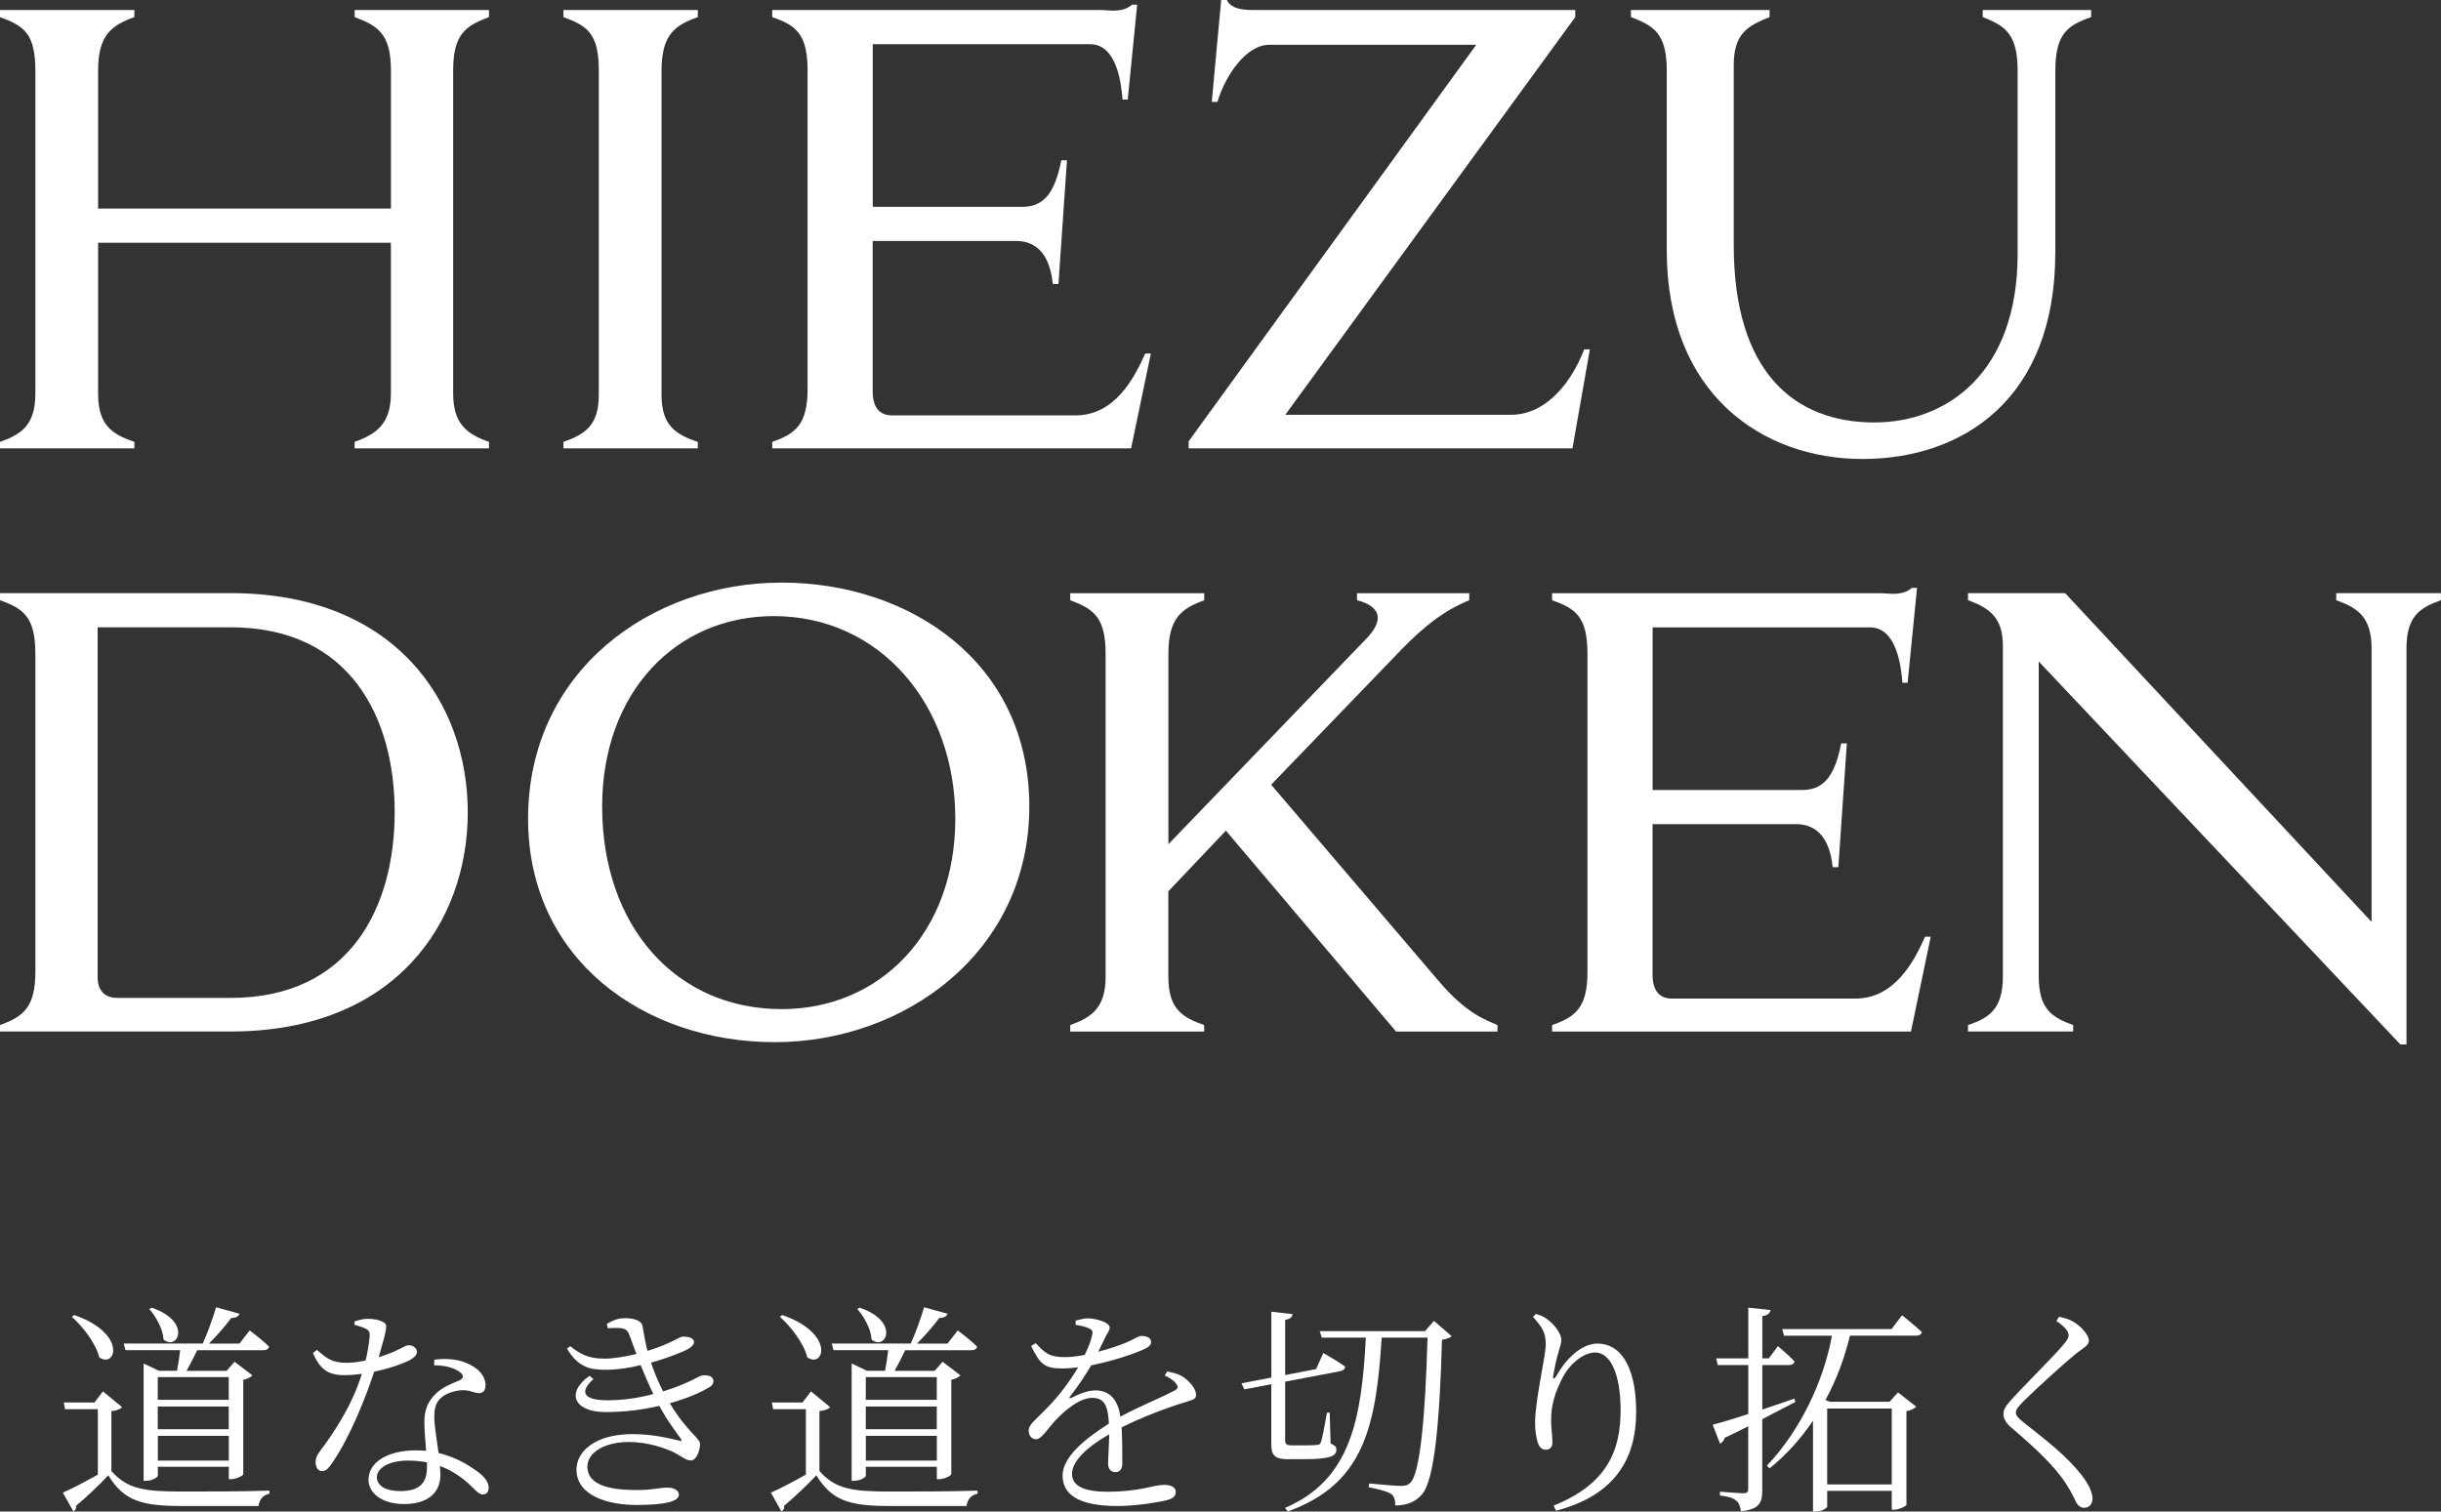 <svg id="_レイヤー_2" data-name="レイヤー 2" xmlns="http://www.w3.org/2000/svg" viewBox="0 0 372.75 230.89"><rect x="0" y="0" width="372.75" height="230.89" fill="#333333" stroke="none"/><defs><style>.cls-1{fill:#fff}</style></defs><g id="_ファーストビュー" data-name="ファーストビュー"><path class="cls-1" d="M74.67,1.53v1.08c-3.6,1.35-5.47,2.61-5.47,8.19v49.32c0,4.68,2.16,6.21,5.47,7.38v.99h-20.52v-.99c3.24-1.17,5.54-2.7,5.54-7.38v-23.04H14.98v23.04c0,4.86,2.16,6.21,5.54,7.38v.99H0v-.99c3.31-1.17,5.4-2.61,5.4-7.38V10.8C5.4,5.13,3.67,3.96,0,2.61v-1.08h20.52v1.08c-3.46,1.26-5.54,2.7-5.54,8.19v21.06h44.72V10.8c0-5.58-1.94-6.84-5.54-8.19v-1.08h20.52Z"/><path class="cls-1" d="M106.56,1.53v1.08c-3.53,1.26-5.54,2.7-5.54,8.19v49.5c0,4.59,2.02,6.03,5.54,7.2v.99h-20.52v-.99c3.31-1.17,5.4-2.52,5.4-7.2V10.8c0-5.67-1.73-6.84-5.4-8.19v-1.08h20.52Z"/><path class="cls-1" d="M133.27,6.75v24.84h22.9c3.67,0,5.04-2.88,5.9-7.11h.86l-1.3,18.9h-.86c-.29-2.7-1.3-6.57-5.62-6.57h-21.89v22.95c0,2.52,1.08,3.69,2.95,3.69h28.01c5.98,0,8.93-5.58,10.66-9.45h.86l-3.02,14.49h-54.8v-.99c3.6-1.26,5.4-2.7,5.4-8.1V10.8c0-5.67-1.8-6.93-5.4-8.19v-1.08h50.26c1.66.09,3.31.36,4.68-.81h.79l-1.44,14.49h-.79c-.22-2.7-.94-8.46-4.97-8.46h-33.2Z"/><path class="cls-1" d="M186.48,0h.86c.72,1.53,2.95,1.53,4.32,1.53h48.89v1.08l-44.28,60.75h34.49c4.61,0,8.71-3.78,11.16-9.99h.86l-2.66,15.12h-58.61v-1.08L225.43,6.84h-31.61c-3.53,0-6.7,4.68-7.92,8.73h-.86l1.44-15.57Z"/><path class="cls-1" d="M313.85,38.61c0,22.41-14.18,31.5-29.45,31.5s-29.88-9.9-29.88-31.86V10.8c0-5.58-1.87-6.84-5.47-8.19v-1.08h21.17v1.08c-3.38,1.35-5.47,2.52-5.47,7.38v27.45c0,19.44,9.29,27.09,21.46,27.09,11.16,0,21.89-7.65,21.89-25.74V10.8c0-5.58-1.87-6.84-5.33-8.19v-1.08h16.56v1.08c-3.6,1.26-5.47,2.52-5.47,8.19v27.81Z"/><path class="cls-1" d="M0,157.56v-.99c3.53-1.26,5.4-2.7,5.4-8.1v-48.6c0-5.67-1.87-6.93-5.4-8.19v-1.08h35.21c25.2,0,36.22,16.74,36.22,33.48s-11.02,33.48-36.22,33.48H0ZM14.91,149.28c0,2.34,1.44,3.15,2.95,3.15h17.35c18.36,0,25.06-14.04,25.06-28.35s-6.7-28.26-25.06-28.26H14.91v53.46Z"/><path class="cls-1" d="M119.38,88.99c19.3,0,37.8,11.97,37.8,34.2s-19.01,36-38.88,36-37.66-12.6-37.66-34.11c0-22.59,18.79-36.09,38.74-36.09ZM119.38,154.14c15.05,0,26.5-11.7,26.5-29.07s-11.45-30.96-27.72-30.96c-14.98,0-26.21,11.7-26.21,29.07,0,18.27,11.23,30.96,27.43,30.96Z"/><path class="cls-1" d="M183.89,90.61v1.08c-3.46,1.26-5.47,2.7-5.47,8.19v29.07l30.24-31.41c1.22-1.26,1.73-2.34,1.73-3.15,0-1.35-1.3-2.25-3.17-2.7v-1.08h17.14v1.08c-4.03,1.62-7.13,4.23-10.3,7.47l-19.95,20.7,25.49,29.88c4.32,5.13,7.27,6.03,9.07,6.84v.99h-15.48l-25.99-30.69-8.79,9.27v13.05c0,4.86,2.09,6.21,5.47,7.38v.99h-20.45v-.99c3.24-1.17,5.4-2.61,5.4-7.38v-49.32c0-5.49-1.73-6.84-5.4-8.19v-1.08h20.45Z"/><path class="cls-1" d="M252.36,95.83v24.84h22.9c3.67,0,5.04-2.88,5.9-7.11h.86l-1.3,18.9h-.86c-.29-2.7-1.3-6.57-5.62-6.57h-21.89v22.95c0,2.52,1.08,3.69,2.95,3.69h28.01c5.98,0,8.93-5.58,10.66-9.45h.86l-3.02,14.49h-54.8v-.99c3.6-1.26,5.4-2.7,5.4-8.1v-48.6c0-5.67-1.8-6.93-5.4-8.19v-1.08h50.26c1.66.09,3.31.36,4.68-.81h.79l-1.44,14.49h-.79c-.22-2.7-.94-8.46-4.97-8.46h-33.2Z"/><path class="cls-1" d="M367.49,159.54h-.94l-55.23-58.5v48.06c0,4.95,1.94,6.3,5.26,7.47v.99h-16.06v-.99c3.31-1.08,5.33-2.52,5.33-7.47v-50.4c0-4.5-2.16-5.85-5.33-7.02v-1.08h14.83l46.8,50.22v-41.76c0-4.86-2.16-6.21-5.4-7.38v-1.08h15.99v1.08c-3.31,1.17-5.26,2.52-5.26,7.38v60.48Z"/><path class="cls-1" d="M17.02,224.7c2.38,2.72,4.93,3.13,10.74,3.13,4.01,0,9.35,0,13.39-.14v.48c-.95.17-1.53.82-1.67,1.87h-11.69c-6.15,0-8.87-.78-11.25-4.69-1.39,1.5-3.6,3.57-4.93,4.66.07.44-.1.68-.41.85l-1.6-2.86c1.33-.58,3.4-1.67,5.34-2.75v-10h-5l-.2-1.02h4.69l1.29-1.7,2.92,2.41c-.2.24-.68.51-1.63.61v9.15ZM11.34,200.87c8.13,2.82,6.36,8.23,3.81,6.46-.48-2.07-2.48-4.69-4.18-6.19l.37-.27ZM19.16,206.24l-.27-1.02h12.07c.75-1.67,1.56-3.91,2.04-5.54l3.57.99c-.1.37-.54.65-1.26.65-.85,1.16-2.14,2.65-3.4,3.91h4.66l1.56-2.01s1.87,1.39,2.96,2.48c-.1.37-.37.54-.85.54h-10.13c-.48,1.02-1.09,2.21-1.63,3.16h6.12l1.22-1.39,2.72,2.07c-.24.27-.71.54-1.39.68v14.41c-.03.27-1.16.78-1.9.78h-.31v-1.9h-10.84v1.36c0,.24-.85.78-1.8.78h-.37v-17.92l2.35,1.12h2.75c.2-.99.37-2.18.48-3.16h-8.33ZM23.17,199.75c6.19,2.11,3.98,6.66,1.8,4.86-.07-1.56-1.12-3.47-2.18-4.66l.37-.2ZM24.09,210.35v3.47h10.84v-3.47h-10.84ZM24.09,218.31h10.84v-3.47h-10.84v3.47ZM34.94,223.1v-3.77h-10.84v3.77h10.84Z"/><path class="cls-1" d="M54.15,201.85c.54-.2,1.36-.41,2.01-.41.88,0,1.9.2,2.48.58.58.34.44.95-.82,5.3,3.26-1.02,3.94-1.84,4.59-1.84.71,0,1.26.48,1.26,1.02,0,.61-.78,1.09-1.16,1.29-1.05.54-3.09,1.26-5.37,1.73-1.19,3.67-3.64,9.93-6.43,13.97-.48.68-.88,1.22-1.53,1.22-.68,0-.99-.71-.99-1.33,0-.54.17-1.05.61-1.63,2.07-2.75,4.93-6.94,6.46-11.9-.92.14-1.84.2-2.69.2-2.55,0-3.71-.95-4.79-3.37l.61-.48c1.46,1.22,2.21,1.97,4.56,1.97.99,0,2.04-.17,2.89-.37.31-1.33.54-2.79.61-3.67.03-.71-.14-.99-.71-1.22-.48-.24-1.12-.41-1.6-.54v-.54ZM66.32,207.7c1.67-.24,3.4-.1,4.69.41,2.07.78,3.13,2.11,3.13,3.47,0,.78-.34,1.22-.99,1.22-.78,0-1.36-.54-2.82-.44-1.19.14-2.41.54-3.16,1.33-.75.75-.88,1.84-.85,3.06.03,1.02.37,3.16.65,5.2,2.21.51,4.01,1.5,5.3,2.38,1.63,1.05,2.35,2.01,2.35,2.86,0,.68-.31,1.09-.85,1.09-.65,0-1.05-.58-1.8-1.26-1.29-1.26-2.86-2.38-4.79-3.09.03.51.07.95.07,1.36,0,2.82-2.07,4.45-5.54,4.45s-5.44-1.73-5.44-3.71c0-2.58,2.75-4.49,7.27-4.49.54,0,1.05.03,1.53.07-.1-1.5-.27-3.03-.27-4.35,0-1.9.54-3.16,1.63-4.25,1.05-1.12,2.58-1.67,3.77-2.18.71-.37.58-.82,0-1.26-.95-.71-2.35-1.02-3.91-1.02l.03-.85ZM65.2,223.37c-.92-.17-1.87-.27-2.92-.27-3.09,0-4.73,1.29-4.73,2.52s1.16,2.14,3.64,2.14c3.26,0,4.01-1.63,4.01-3.64v-.75Z"/><path class="cls-1" d="M92.64,202.23c.99-.58,1.77-.88,2.79-.88,1.22,0,2.52.27,2.69,1.22.2,1.09.41,2.45.75,3.77,3.54-1.05,4.86-2.18,5.41-2.18.78,0,1.67.17,1.7.82,0,.34-.24.65-.75.99-.71.44-3.06,1.39-5.81,2.18.44,1.33,1.02,2.79,1.84,4.39,1.09-.34,2.11-.71,2.99-1.09,2.18-.88,2.55-1.36,3.09-1.36.85-.07,1.6.17,1.6.85,0,.34-.14.71-.78,1.05-1.26.75-3.3,1.63-5.88,2.35,2.65,4.39,4.62,5.34,4.62,6.22,0,1.05-.58,2.52-1.39,2.52s-1.36-.61-2.72-1.29c-1.26-.61-3.94-1.53-6.73-1.53-3.64,0-6.36,1.53-6.36,3.77,0,3.16,4.32,3.57,7.55,3.57,2.55,0,3.37-.37,4.69-.37,1.02,0,1.73.44,1.73,1.09,0,1.02-2.11,1.56-6.49,1.56s-9.15-1.43-9.15-5.41c0-2.72,2.79-5.41,8.53-5.41,3.09,0,5.54.61,7.14.99.44.14.48.03.24-.31-.58-.85-1.97-2.58-3.26-5-2.41.58-5.24.95-8.23.95-4.76,0-6.12-2.96-2.41-5.54l.58.51c-2.11,1.87-1.67,3.23,2.11,3.23,2.45,0,4.86-.37,7.04-.95-.65-1.33-1.29-2.82-1.94-4.42-1.77.44-3.64.71-5.27.71-2.35,0-4.21-.27-5.98-3.23l.48-.37c1.67,1.26,2.69,1.9,5.37,1.9,1.22,0,3.06-.31,4.76-.71-.37-.92-.68-1.84-1.02-2.75-.27-.78-.58-1.16-1.63-1.22-.58-.03-1.16,0-1.73.03l-.14-.65Z"/><path class="cls-1" d="M125.14,224.7c2.38,2.72,4.93,3.13,10.74,3.13,4.01,0,9.35,0,13.39-.14v.48c-.95.17-1.53.82-1.67,1.87h-11.69c-6.15,0-8.87-.78-11.25-4.69-1.39,1.5-3.6,3.57-4.93,4.66.07.44-.1.68-.41.85l-1.6-2.86c1.33-.58,3.4-1.67,5.34-2.75v-10h-5l-.2-1.02h4.69l1.29-1.7,2.92,2.41c-.2.24-.68.51-1.63.61v9.15ZM119.46,200.87c8.12,2.82,6.36,8.23,3.81,6.46-.48-2.07-2.48-4.69-4.18-6.19l.37-.27ZM127.28,206.24l-.27-1.02h12.07c.75-1.67,1.56-3.91,2.04-5.54l3.57.99c-.1.37-.54.65-1.26.65-.85,1.16-2.14,2.65-3.4,3.91h4.66l1.56-2.01s1.87,1.39,2.96,2.48c-.1.37-.37.54-.85.54h-10.13c-.48,1.02-1.09,2.21-1.63,3.16h6.12l1.22-1.39,2.72,2.07c-.24.27-.71.54-1.39.68v14.41c-.03.27-1.16.78-1.9.78h-.31v-1.9h-10.84v1.36c0,.24-.85.78-1.8.78h-.37v-17.92l2.35,1.12h2.75c.2-.99.37-2.18.48-3.16h-8.33ZM131.29,199.75c6.19,2.11,3.98,6.66,1.8,4.86-.07-1.56-1.12-3.47-2.18-4.66l.37-.2ZM132.21,210.35v3.47h10.84v-3.47h-10.84ZM132.21,218.31h10.84v-3.47h-10.84v3.47ZM143.06,223.1v-3.77h-10.84v3.77h10.84Z"/><path class="cls-1" d="M178.28,209.5c1.22.24,1.94.48,2.52.92.85.58,1.84,1.7,1.84,2.65,0,.61-.34.71-1.67,1.12-2.62.78-6.6,2.28-9.69,3.84.1,1.94.1,4.42.1,5.51,0,.82-.37,1.33-1.05,1.33-.58,0-1.12-.37-1.12-1.29,0-.82.14-2.65.17-4.49-3.3,1.87-5.68,4.05-5.68,6.05s2.18,2.72,5.41,2.72c5.03,0,7-1.05,8.63-1.05,1.19,0,1.8.41,1.8,1.05,0,.51-.17.95-1.26,1.26-1.12.31-4.73.92-7.62.92-6.32,0-8.4-1.97-8.4-4.66s3.09-5.41,7.07-7.92c-.14-2.89-.78-3.94-2.55-3.94-1.9,0-4.15,1.9-5.58,3.4-1.19,1.29-2.14,2.89-2.96,2.92-.68,0-1.16-.51-1.16-1.36,0-.92,1.26-1.77,2.79-3.4,1.77-1.77,3.47-4.05,4.76-6.22-.85.1-1.67.17-2.45.17-2.79,0-3.37-.75-4.73-3.43l.71-.44c1.36,1.43,1.94,2.14,4.45,2.14.92,0,1.97-.14,3.03-.34.54-1.12.95-2.14,1.12-2.99.17-.61.07-.85-.61-1.12-.41-.2-1.12-.37-1.9-.48v-.65c.68-.17,1.39-.37,1.94-.34,1.05,0,3.26.58,3.26,1.39,0,.48-.27.71-.65,1.46-.24.54-.68,1.39-1.09,2.24,1.73-.44,3.37-1.02,4.42-1.46,1.43-.65,1.67-.95,2.18-.95.75,0,1.46.27,1.46.92,0,.44-.31.75-.95,1.05-1.39.68-4.76,1.84-8.19,2.52-.82,1.39-1.77,2.89-3.26,4.79-.14.17-.03.34.2.2,1.09-.54,2.38-1.16,3.74-1.16,2.14,0,3.43,1.46,3.77,4.01,2.75-1.5,6.22-2.89,8.26-3.98.58-.31.65-.61.17-1.16-.34-.44-1.02-.85-1.67-1.16l.41-.61Z"/><path class="cls-1" d="M196.78,222.9c-2.18,0-2.65-.65-2.65-2.28v-9.18l-4.11.78-.44-.92,4.56-.88v-10.06l3.23.37c-.03.44-.34.75-1.12.88v8.43l4.73-.92,1.09-2.45s2.11,1.19,3.33,2.07c0,.41-.31.61-.75.71l-8.4,1.6v8.91c0,.58.14.82,1.02.82h1.94c.92,0,1.67-.03,1.97-.07.24-.03.37-.07.51-.37.2-.44.61-2.69.95-4.56h.41l.14,4.73c.71.27.88.51.88.95,0,.95-.99,1.43-4.89,1.43h-2.38ZM221.66,204.1c-.27.24-.71.44-1.46.54-.37,13.16-1.22,21.49-3.03,23.59-1.02,1.22-2.41,1.73-4.11,1.73.03-.71-.14-1.36-.58-1.73-.54-.41-2.07-.78-3.47-1.05l.07-.58c1.53.14,4.04.37,4.86.37.75,0,1.02-.1,1.43-.48,1.46-1.43,2.28-9.93,2.62-22.17h-7c-.85,13.63-2.75,22.4-14.35,26.55l-.41-.54c10.06-4.28,11.69-13.63,12.34-26.01h-6.73l-.31-.99h16.08l1.36-1.56,2.69,2.31Z"/><path class="cls-1" d="M234.11,201.14l.44-.44c.68.2,1.16.41,1.63.75,1.26.85,2.24,2.38,2.24,3.13s-.24,1.19-.44,2.01c-.34,1.09-.54,2.11-.78,3.43-.14.71.14.75.51.07,1.6-2.82,3.98-4.86,6.19-4.86,4.08,0,5.95,4.39,5.95,10.44,0,7.04-3.13,12.71-12.24,15.09l-.37-.78c8.23-3.3,10.23-8.47,10.23-14.55,0-5.54-1.53-8.84-3.91-8.84-1.6,0-3.74,1.53-4.93,3.81-1.09,2.11-1.77,4.11-1.77,6.49,0,1.36.2,2.35.2,3.47,0,.68-.41,1.09-.95,1.09-.48,0-.88-.17-1.19-.85-.34-.71-.51-2.28-.51-3.16,0-3.67,1.63-10.23,1.63-12.07s-.51-2.58-1.94-4.22Z"/><path class="cls-1" d="M274.13,214.16c-1.36.71-3.06,1.6-5.03,2.62v10.84c0,1.84-.34,2.92-3.26,3.23-.1-.68-.27-1.29-.68-1.6-.44-.41-1.19-.65-2.52-.82v-.58s2.96.24,3.57.24c.58,0,.75-.17.75-.68v-9.55c-1.12.58-2.31,1.16-3.6,1.77-.1.41-.41.75-.71.88l-1.12-2.89c1.09-.27,3.06-.85,5.44-1.63v-7.48h-4.66l-.24-1.02h4.9v-7.75l3.4.37c-.1.48-.44.82-1.26.92v6.46h.99l1.39-1.87s1.63,1.36,2.55,2.35c-.1.37-.41.54-.85.54h-4.08v6.8c1.56-.54,3.23-1.09,4.9-1.67l.14.51ZM282.49,204.03c-.82,3.4-2.04,6.73-3.74,9.82l.68.27h9.11l1.29-1.43,2.79,2.18c-.24.27-.82.58-1.5.68v14.31c-.03.2-1.16.75-1.9.75h-.34v-2.89h-9.86v2.41c0,.17-.71.75-1.8.75h-.37v-13.87c-1.84,2.72-4.05,5.2-6.63,7.28l-.41-.41c5.03-5.3,8.64-12.78,9.93-19.85h-7.31l-.27-1.02h16.69l1.6-2.11s1.9,1.5,3.03,2.58c-.1.37-.41.54-.88.54h-10.1ZM279.02,215.15v11.59h9.86v-11.59h-9.86Z"/><path class="cls-1" d="M314.01,201.79l.41-.65c.82.17,1.43.34,2.11.71,1.19.65,2.45,2.07,2.45,2.89,0,.71-.58.99-1.77,1.87-2.28,1.84-6.77,5.98-8.19,7.41-.99.99-1.19,1.36-1.19,1.77,0,.44.41.88,1.16,1.46,3.5,2.79,6.46,5,8.87,8.06.95,1.22,1.67,2.55,1.67,3.54,0,.88-.44,1.46-1.29,1.46-.54,0-.95-.37-1.19-.82-.37-.68-.68-1.53-1.63-2.96-1.6-2.41-4.05-4.86-8.16-8.36-.88-.71-1.33-1.43-1.33-2.18,0-.61.34-1.22.88-1.8,1.7-2.01,6.73-6.9,8.29-8.81.58-.68.78-1.02.78-1.43,0-.58-.48-1.22-1.87-2.18Z"/></g></svg>
